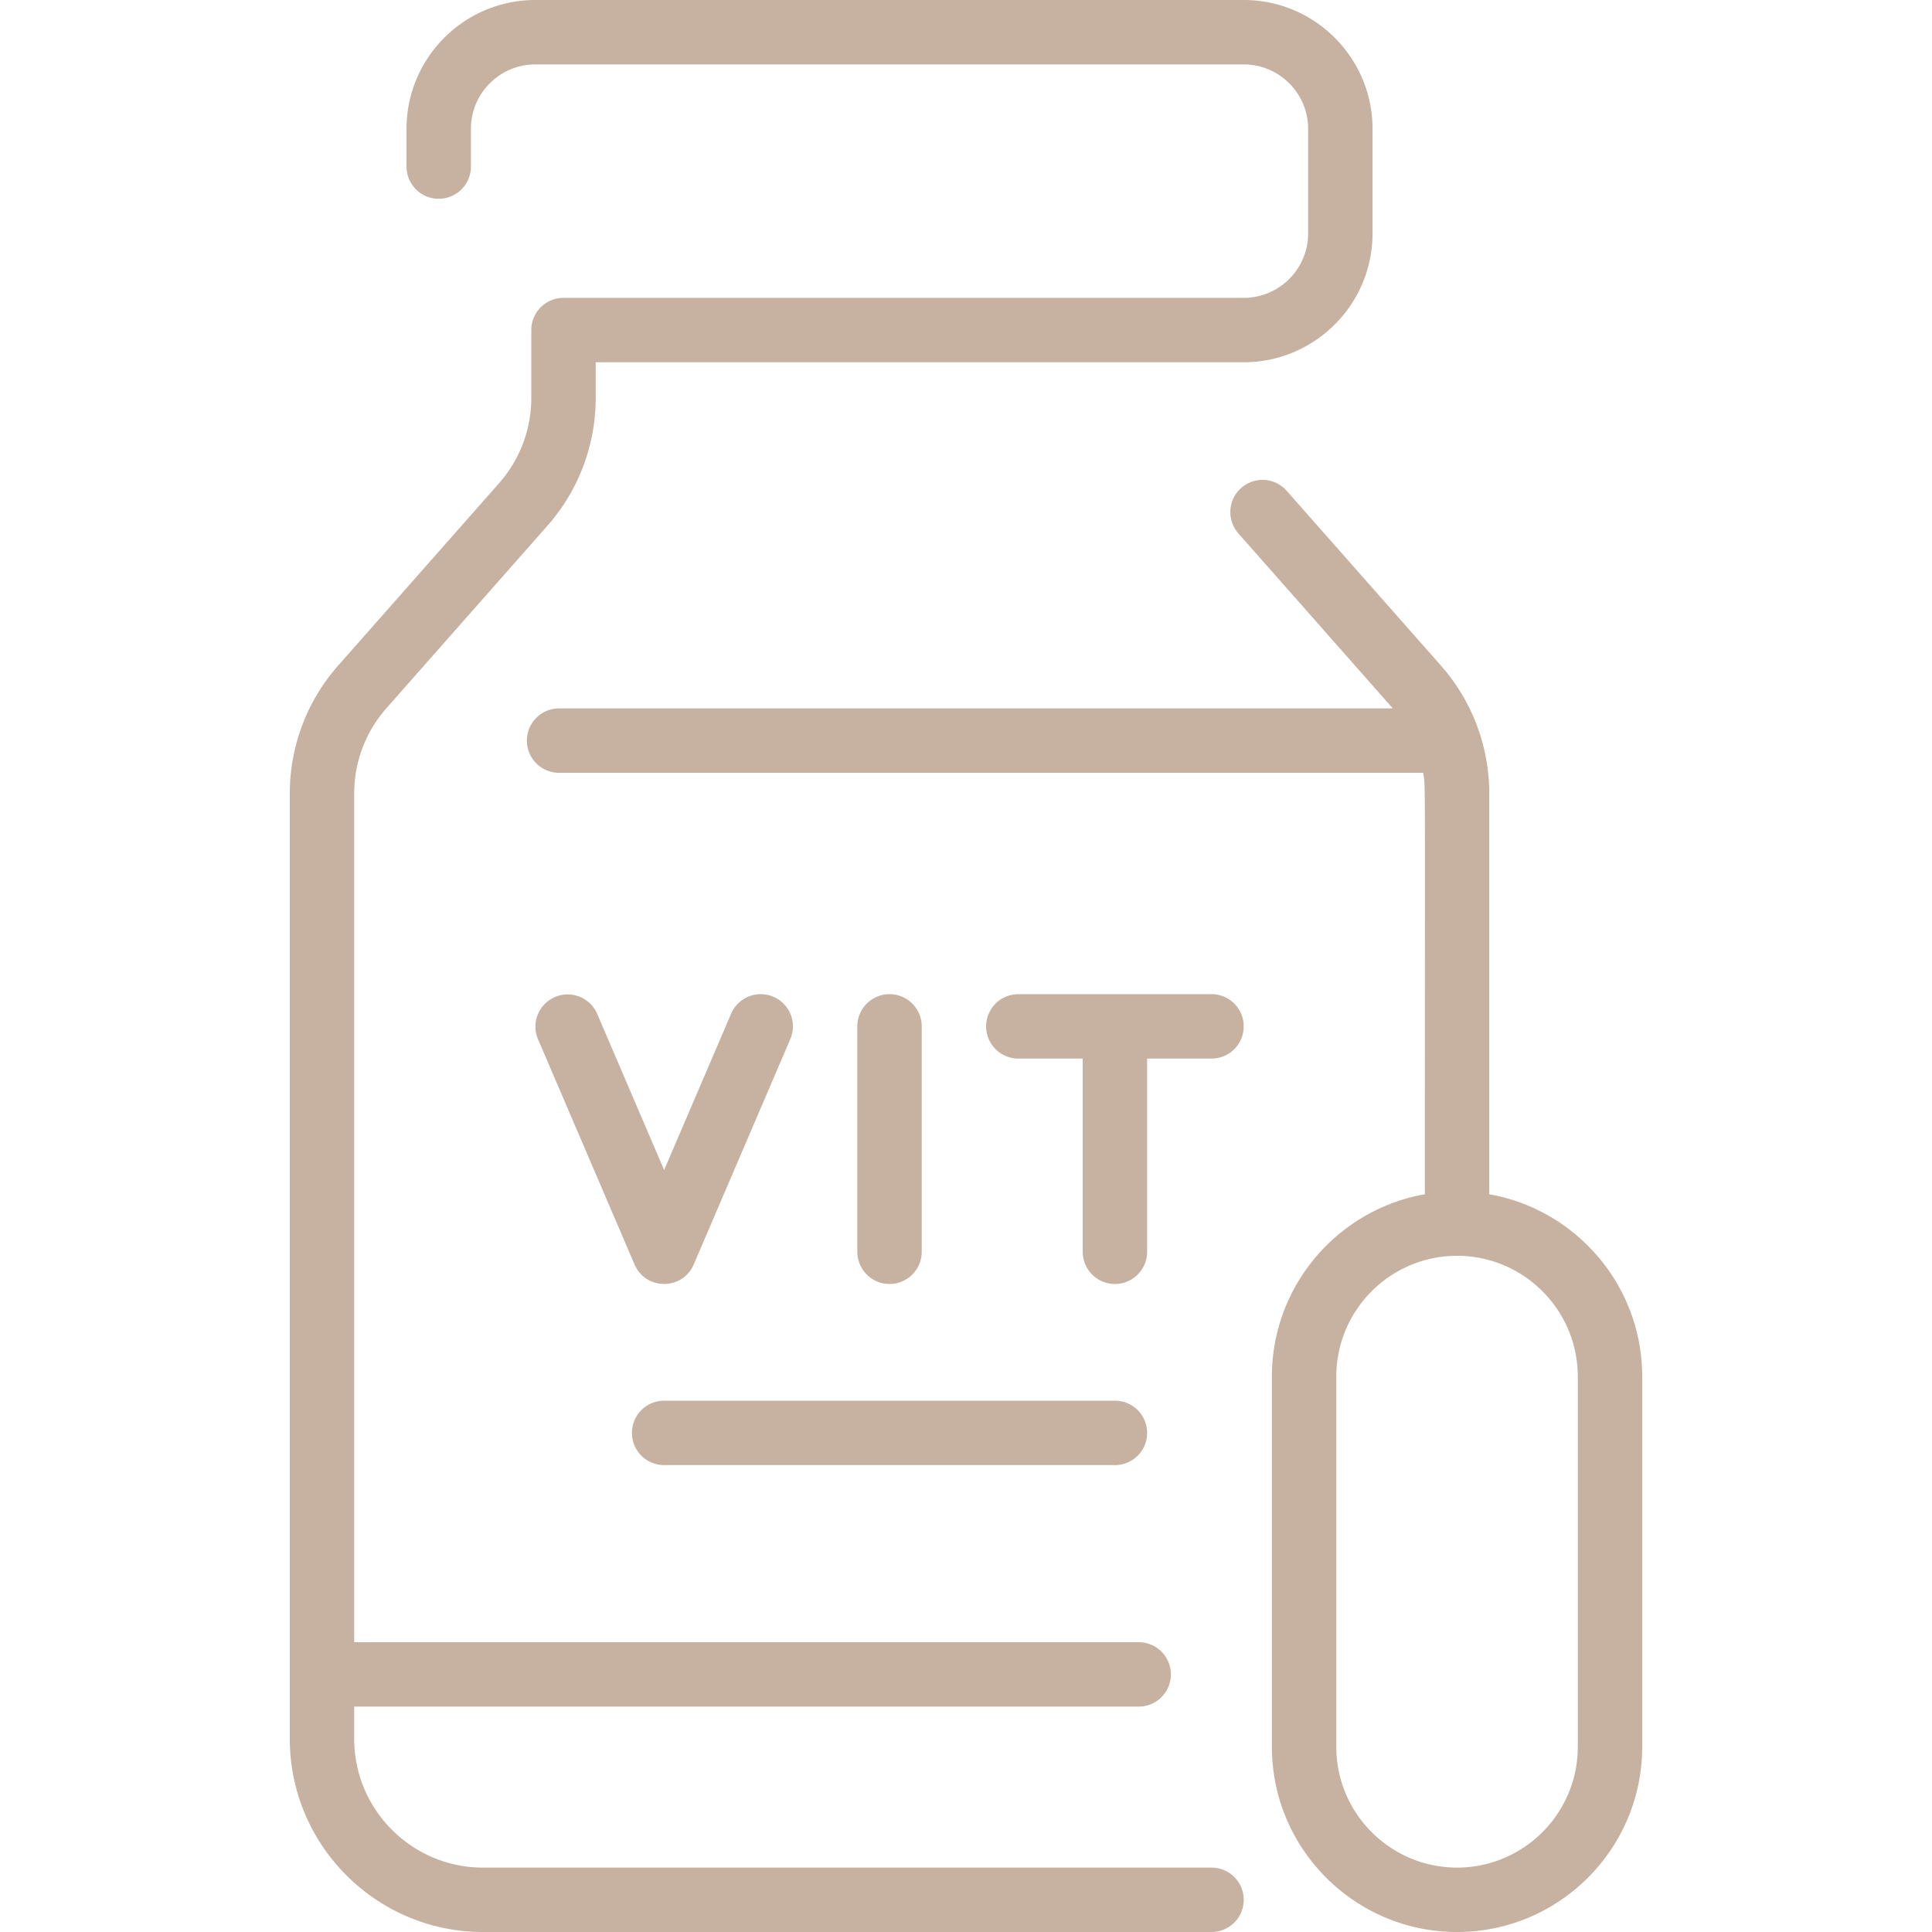 <svg xmlns="http://www.w3.org/2000/svg" version="1.1" xmlns:xlink="http://www.w3.org/1999/xlink" width="512" height="512" x="0" y="0" viewBox="0 0 480 480" style="enable-background:new 0 0 512 512" xml:space="preserve"><g><path d="M301 464H120c-17.645 0-32-14.355-32-32v-8h194.903a8 8 0 0 0 0-16H88V197.124a31.982 31.982 0 0 1 8.005-21.172l39.987-45.318A47.965 47.965 0 0 0 148 98.876V90h161c17.645 0 32-14.355 32-32V32c0-17.645-14.355-32-32-32H133c-17.645 0-32 14.355-32 32v9.387a8 8 0 0 0 16 0V32c0-8.822 7.178-16 16-16h176c8.822 0 16 7.178 16 16v26c0 8.822-7.178 16-16 16H140a8 8 0 0 0-8 8v16.876a31.982 31.982 0 0 1-8.005 21.172l-39.987 45.318A47.965 47.965 0 0 0 72 197.124V432c0 26.467 21.533 48 48 48h181a8 8 0 0 0 0-16z" fill="#c7b1a1" opacity="1" data-original="#000000"></path><path d="M370 296.711v-99.587a47.965 47.965 0 0 0-12.008-31.758l-38.32-43.429a8 8 0 0 0-11.998 10.586L346.034 176H138.903a8 8 0 0 0 0 16H353.58c.61 3.761.42-3.296.42 104.711-21.562 3.799-38 22.654-38 45.289v92c0 25.364 20.636 46 46 46s46-20.636 46-46v-92c0-22.635-16.438-41.49-38-45.289zM392 434c0 16.542-13.458 30-30 30s-30-13.458-30-30v-92c0-16.542 13.458-30 30-30s30 13.458 30 30z" fill="#c7b1a1" opacity="1" data-original="#000000"></path><path d="M192.151 247.647a7.997 7.997 0 0 0-10.504 4.202L165 290.691l-16.647-38.843a8 8 0 0 0-14.706 6.302l24 56c2.763 6.447 11.939 6.456 14.706 0l24-56a7.998 7.998 0 0 0-4.202-10.503zM301 247h-48a8 8 0 0 0 0 16h16v48a8 8 0 0 0 16 0v-48h16a8 8 0 0 0 0-16zM229 311v-56a8 8 0 0 0-16 0v56a8 8 0 0 0 16 0zM157 356a8 8 0 0 0 8 8h112a8 8 0 0 0 0-16H165a8 8 0 0 0-8 8z" fill="#c7b1a1" opacity="1" data-original="#000000"></path></g></svg>